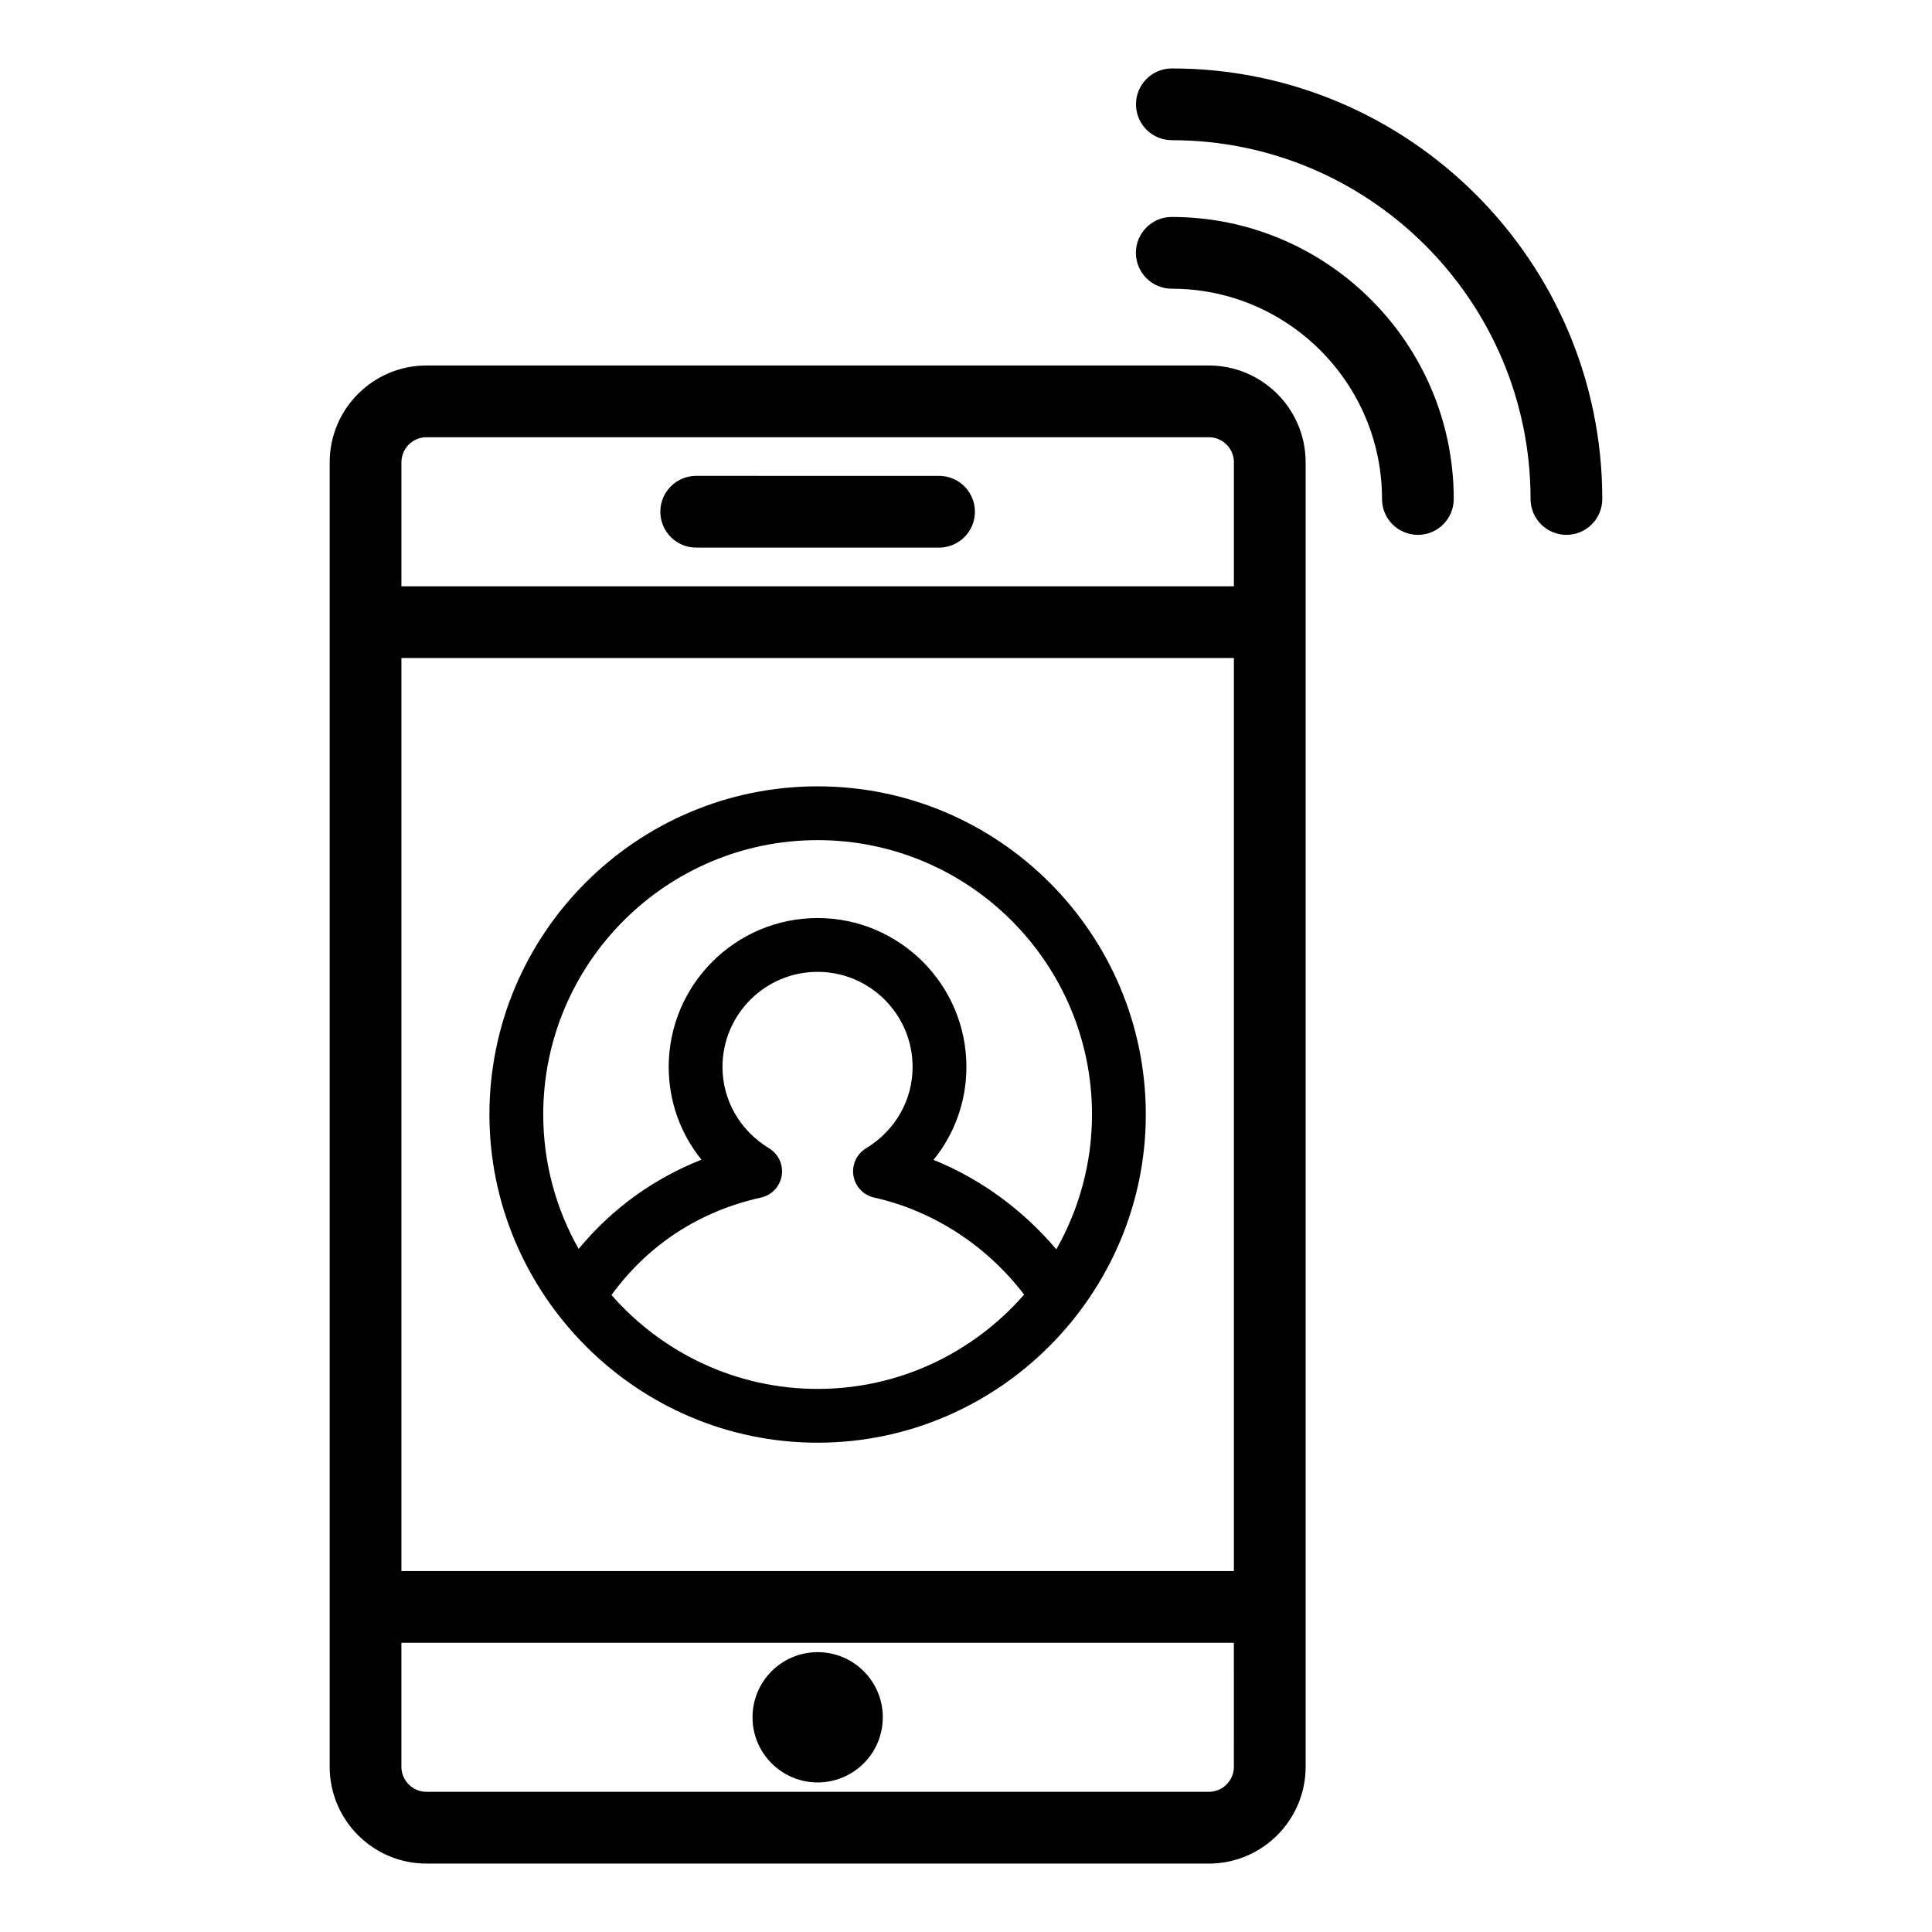 <?xml version="1.0" encoding="UTF-8"?>
<!-- Uploaded to: SVG Repo, www.svgrepo.com, Generator: SVG Repo Mixer Tools -->
<svg fill="#000000" width="800px" height="800px" version="1.1" viewBox="144 144 512 512" xmlns="http://www.w3.org/2000/svg">
 <g>
  <path d="m231.37 266.51v345.71c0 14.145 11.5 25.648 25.648 25.648h207.34c14.148 0 25.648-11.508 25.648-25.648v-345.71c0-14.145-11.5-25.648-25.648-25.648l-207.34-0.004c-14.148 0-25.648 11.508-25.648 25.652zm19.012 51.871h220.61v241.96l-220.61 0.004zm220.61 293.83c0 3.656-2.981 6.637-6.637 6.637h-207.34c-3.656 0-6.637-2.981-6.637-6.637v-32.855h220.61zm0-345.7v32.863l-220.61-0.004v-32.863c0-3.664 2.981-6.637 6.637-6.637h207.34c3.66 0 6.641 2.977 6.641 6.641z"/>
  <path d="m377.95 599.1c0 9.531-7.727 17.262-17.262 17.262-9.531 0-17.262-7.731-17.262-17.262 0-9.535 7.731-17.262 17.262-17.262 9.535 0 17.262 7.727 17.262 17.262"/>
  <path d="m328.5 289.12h64.359c5.254 0 9.504-4.258 9.504-9.504 0-5.25-4.25-9.504-9.504-9.504l-64.359-0.004c-5.254 0-9.504 4.258-9.504 9.504 0 5.25 4.25 9.508 9.504 9.508z"/>
  <path d="m454.55 181.15c52.41 0 95.059 42.656 95.066 95.086 0 5.25 4.262 9.504 9.504 9.504 5.254 0 9.504-4.258 9.504-9.504-0.004-62.914-51.184-114.1-114.07-114.1-5.254 0-9.504 4.258-9.504 9.504-0.004 5.25 4.25 9.508 9.504 9.508z"/>
  <path d="m454.53 220.51c30.727 0 55.719 25 55.719 55.73 0 5.25 4.25 9.504 9.504 9.504s9.504-4.258 9.504-9.504c0-41.211-33.52-74.742-74.73-74.742-5.254 0-9.504 4.258-9.504 9.504 0.004 5.254 4.254 9.508 9.508 9.508z"/>
  <path d="m447.65 439.36c0-47.957-39.016-86.973-86.973-86.973-47.957 0-86.973 39.016-86.973 86.973 0 47.402 38.809 86.969 86.973 86.969 47.977 0 86.973-39.363 86.973-86.969zm-86.973-72.715c40.094 0 72.715 32.621 72.715 72.715 0 12.988-3.465 25.16-9.453 35.727-8.812-10.402-19.992-18.648-32.543-23.707 5.59-6.894 8.715-15.504 8.715-24.641 0-21.75-17.695-39.449-39.445-39.449s-39.453 17.699-39.453 39.449c0 9.121 3.121 17.707 8.68 24.594-12.508 4.957-23.523 12.746-32.547 23.637-5.949-10.535-9.383-22.668-9.383-35.609 0-40.094 32.621-72.715 72.715-72.715zm0 145.43c-21.777 0-41.293-9.668-54.633-24.883 10.176-13.93 24.008-22.363 39.621-25.824 2.84-0.633 5.023-2.93 5.496-5.801 0.473-2.871-0.855-5.746-3.344-7.258-7.734-4.684-12.348-12.746-12.348-21.566 0-13.887 11.297-25.191 25.195-25.191 13.887 0 25.184 11.301 25.184 25.191 0 8.82-4.613 16.883-12.336 21.57-2.488 1.508-3.816 4.379-3.344 7.25 0.473 2.875 2.644 5.168 5.484 5.801 15.715 3.512 29.918 12.797 39.742 25.727-13.332 15.273-32.895 24.984-54.719 24.984z"/>
 </g>
</svg>